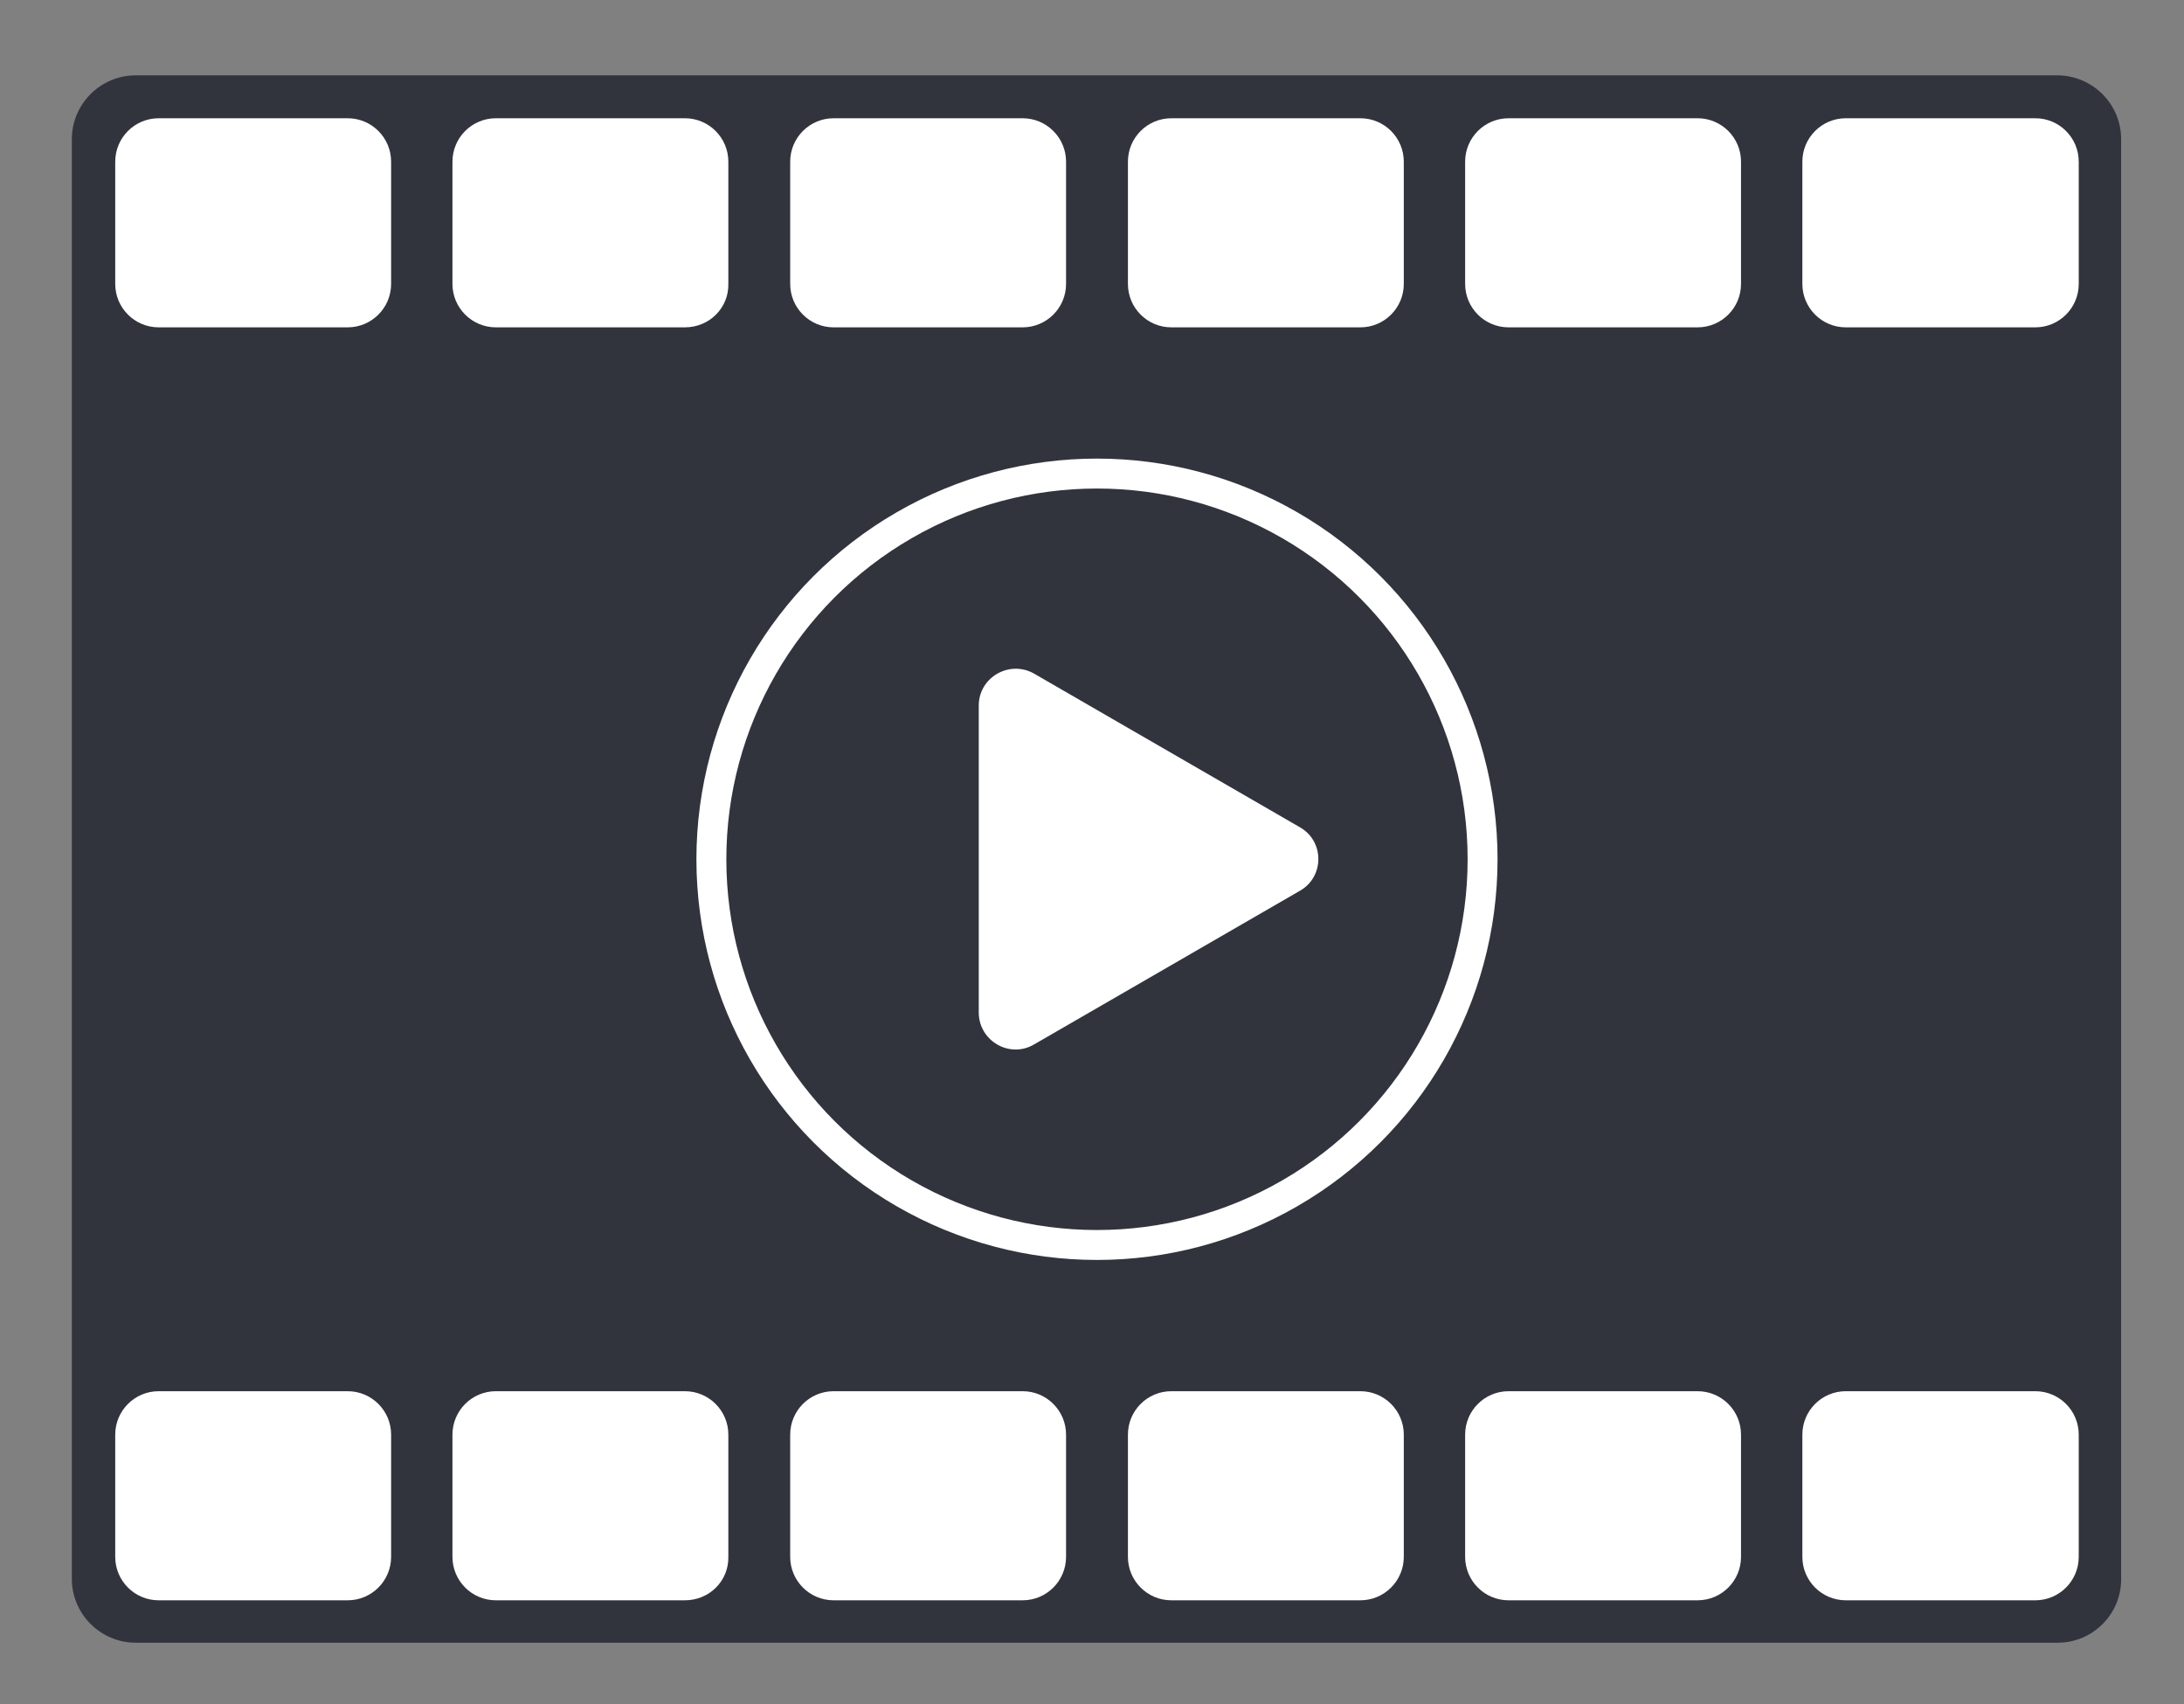 <?xml version="1.0" encoding="UTF-8" standalone="no"?><!DOCTYPE svg PUBLIC "-//W3C//DTD SVG 1.1//EN" "http://www.w3.org/Graphics/SVG/1.1/DTD/svg11.dtd"><svg width="100px" height="78px" viewBox="0 0 100 78" version="1.1" xmlns="http://www.w3.org/2000/svg" xmlns:xlink="http://www.w3.org/1999/xlink" xml:space="preserve" xmlns:serif="http://www.serif.com/" style="fill-rule:evenodd;clip-rule:evenodd;stroke-miterlimit:10;"><rect x="0" y="0" width="100" height="78" fill="#808080" stroke="none"/><path d="M94.221,75.194l-88.008,0c-1.599,0 -2.924,-1.302 -2.924,-2.924l0,-65.897c0,-1.599 1.302,-2.924 2.924,-2.924l87.985,0c1.599,0 2.924,1.302 2.924,2.924l-0,65.92c-0,1.599 -1.302,2.901 -2.901,2.901Z" style="fill:#31343d;fill-rule:nonzero;"/><g><g><path d="M15.921,14.984l-8.657,0c-1.097,0 -1.988,-0.891 -1.988,-1.987l0,-5.596c0,-1.097 0.891,-1.988 1.988,-1.988l8.657,0c1.096,0 1.987,0.891 1.987,1.988l-0,5.596c-0,1.096 -0.891,1.987 -1.987,1.987Z" style="fill:#fff;fill-rule:nonzero;"/><path d="M31.361,14.984l-8.657,0c-1.096,0 -1.987,-0.891 -1.987,-1.987l0,-5.596c0,-1.097 0.891,-1.988 1.987,-1.988l8.657,0c1.097,0 1.988,0.891 1.988,1.988l-0,5.596c0.022,1.096 -0.868,1.987 -1.988,1.987Z" style="fill:#fff;fill-rule:nonzero;"/><path d="M46.825,14.984l-8.657,0c-1.096,0 -1.987,-0.891 -1.987,-1.987l-0,-5.596c-0,-1.097 0.891,-1.988 1.987,-1.988l8.657,0c1.096,0 1.987,0.891 1.987,1.988l0,5.596c0,1.096 -0.891,1.987 -1.987,1.987Z" style="fill:#fff;fill-rule:nonzero;"/><path d="M62.289,14.984l-8.657,0c-1.097,0 -1.987,-0.891 -1.987,-1.987l-0,-5.596c-0,-1.097 0.89,-1.988 1.987,-1.988l8.657,0c1.096,0 1.987,0.891 1.987,1.988l-0,5.596c-0,1.096 -0.891,1.987 -1.987,1.987Z" style="fill:#fff;fill-rule:nonzero;"/><path d="M77.73,14.984l-8.657,0c-1.097,0 -1.988,-0.891 -1.988,-1.987l0,-5.596c0,-1.097 0.891,-1.988 1.988,-1.988l8.657,0c1.096,0 1.987,0.891 1.987,1.988l-0,5.596c-0,1.096 -0.891,1.987 -1.987,1.987Z" style="fill:#fff;fill-rule:nonzero;"/><path d="M93.193,14.984l-8.68,0c-1.096,0 -1.987,-0.891 -1.987,-1.987l0,-5.596c0,-1.097 0.891,-1.988 1.987,-1.988l8.68,0c1.097,0 1.987,0.891 1.987,1.988l0,5.596c0,1.096 -0.89,1.987 -1.987,1.987Z" style="fill:#fff;fill-rule:nonzero;"/></g><g><path d="M15.921,73.253l-8.657,-0c-1.097,-0 -1.988,-0.891 -1.988,-1.988l0,-5.596c0,-1.096 0.891,-1.987 1.988,-1.987l8.657,0c1.096,0 1.987,0.891 1.987,1.987l-0,5.596c-0,1.097 -0.891,1.988 -1.987,1.988Z" style="fill:#fff;fill-rule:nonzero;"/><path d="M31.361,73.253l-8.657,-0c-1.096,-0 -1.987,-0.891 -1.987,-1.988l0,-5.596c0,-1.096 0.891,-1.987 1.987,-1.987l8.657,0c1.097,0 1.988,0.891 1.988,1.987l-0,5.596c0.022,1.097 -0.868,1.988 -1.988,1.988Z" style="fill:#fff;fill-rule:nonzero;"/><path d="M46.825,73.253l-8.657,-0c-1.096,-0 -1.987,-0.891 -1.987,-1.988l-0,-5.596c-0,-1.096 0.891,-1.987 1.987,-1.987l8.657,0c1.096,0 1.987,0.891 1.987,1.987l0,5.596c0,1.097 -0.891,1.988 -1.987,1.988Z" style="fill:#fff;fill-rule:nonzero;"/><path d="M62.289,73.253l-8.657,-0c-1.097,-0 -1.987,-0.891 -1.987,-1.988l-0,-5.596c-0,-1.096 0.89,-1.987 1.987,-1.987l8.657,0c1.096,0 1.987,0.891 1.987,1.987l-0,5.596c-0,1.097 -0.891,1.988 -1.987,1.988Z" style="fill:#fff;fill-rule:nonzero;"/><path d="M77.73,73.253l-8.657,-0c-1.097,-0 -1.988,-0.891 -1.988,-1.988l0,-5.596c0,-1.096 0.891,-1.987 1.988,-1.987l8.657,0c1.096,0 1.987,0.891 1.987,1.987l-0,5.596c-0,1.097 -0.891,1.988 -1.987,1.988Z" style="fill:#fff;fill-rule:nonzero;"/><path d="M93.193,73.253l-8.68,-0c-1.096,-0 -1.987,-0.891 -1.987,-1.988l0,-5.596c0,-1.096 0.891,-1.987 1.987,-1.987l8.68,0c1.097,0 1.987,0.891 1.987,1.987l0,5.596c0,1.097 -0.89,1.988 -1.987,1.988Z" style="fill:#fff;fill-rule:nonzero;"/></g></g><path d="M59.525,37.871l-12.175,-7.035c-1.119,-0.64 -2.535,0.16 -2.535,1.462l-0,14.047c-0,1.302 1.416,2.125 2.535,1.462l12.175,-7.035c1.119,-0.64 1.119,-2.261 -0,-2.901Z" style="fill:#fff;fill-rule:nonzero;"/><circle cx="50.228" cy="39.333" r="17.656" style="fill:none;stroke:#fff;stroke-width:1.37px;"/></svg>
